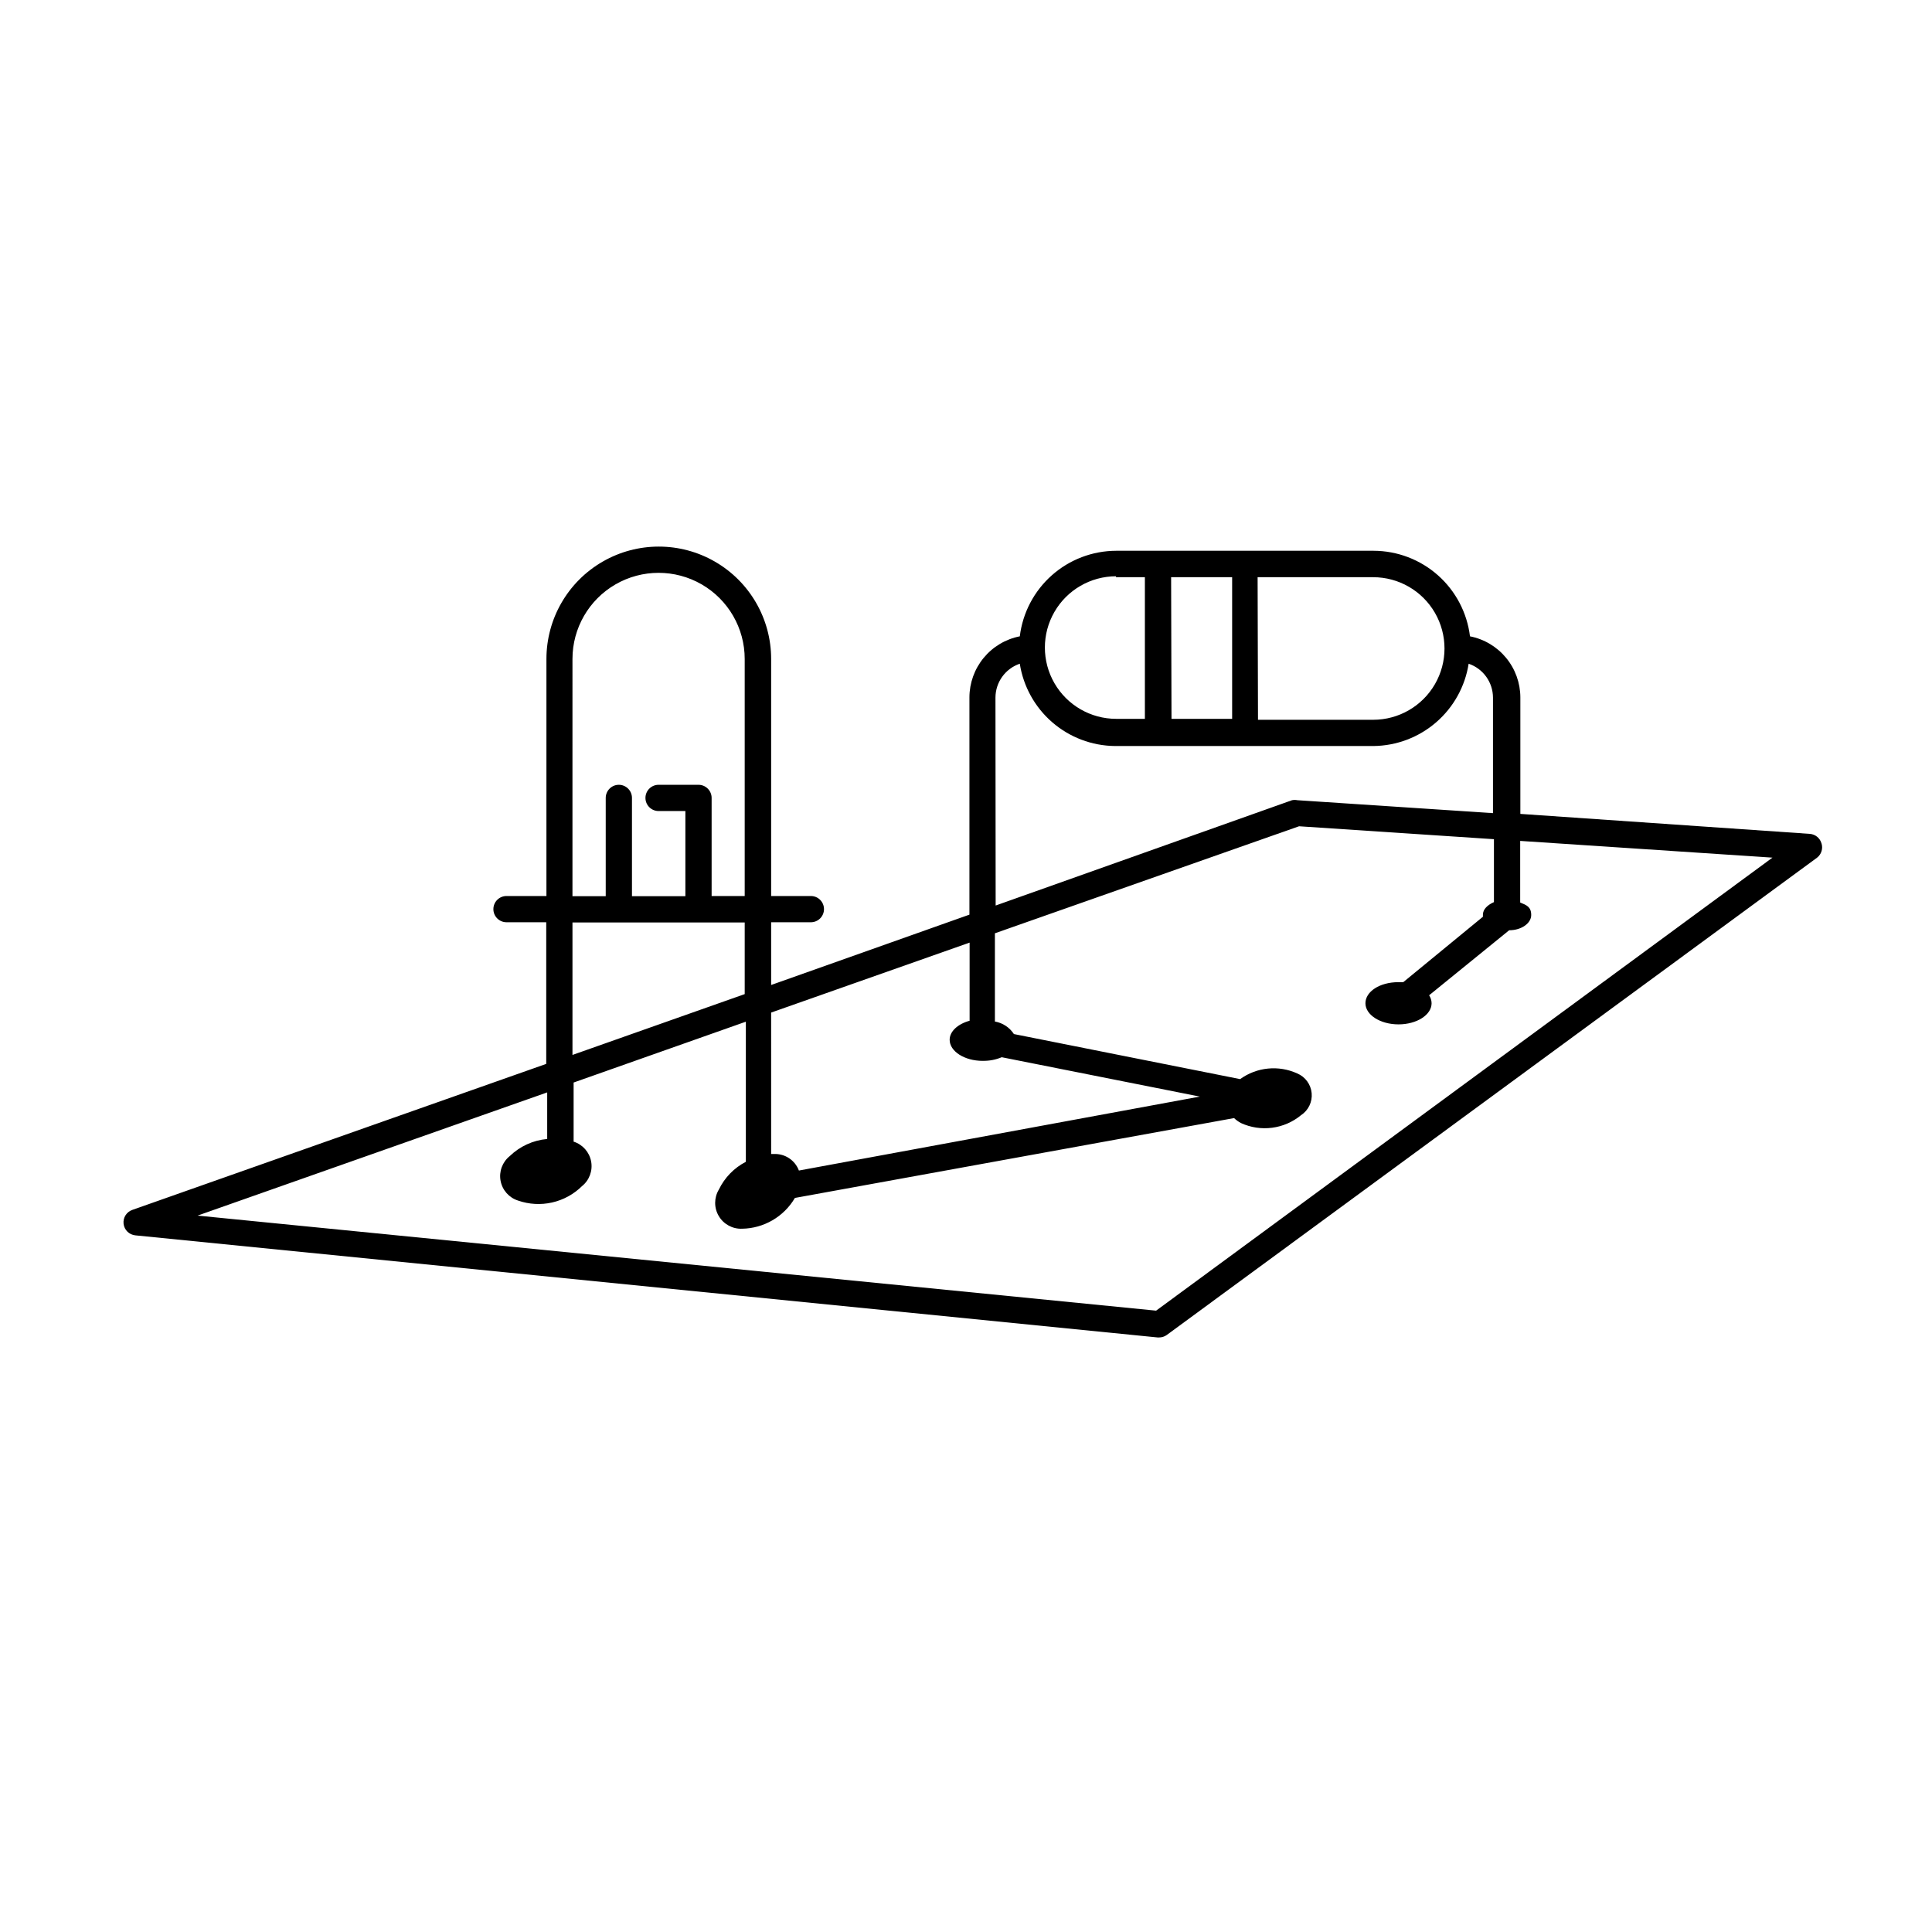 <?xml version="1.0" encoding="UTF-8"?>
<!-- Uploaded to: ICON Repo, www.svgrepo.com, Generator: ICON Repo Mixer Tools -->
<svg fill="#000000" width="800px" height="800px" version="1.1" viewBox="144 144 512 512" xmlns="http://www.w3.org/2000/svg">
 <path d="m626.71 367.5c-0.402-1.418-1.652-2.426-3.121-2.519l-76.68-5.289v-30.887c-0.012-3.824-1.348-7.523-3.781-10.473-2.434-2.949-5.816-4.965-9.57-5.699-0.762-6.242-3.777-11.992-8.48-16.168-4.707-4.176-10.773-6.488-17.062-6.504h-68.215c-6.289 0.016-12.359 2.328-17.062 6.504s-7.719 9.926-8.48 16.168c-3.754 0.734-7.137 2.75-9.57 5.699-2.434 2.949-3.773 6.648-3.781 10.473v57.586l-52.547 18.641v-16.625h10.531-0.004c1.922 0 3.477-1.555 3.477-3.477 0-1.918-1.555-3.477-3.477-3.477h-10.527v-62.824c0-10.637-5.676-20.465-14.891-25.785-9.211-5.32-20.562-5.32-29.773 0-9.211 5.32-14.887 15.148-14.887 25.785v62.824h-10.582c-1.918 0-3.477 1.559-3.477 3.477 0 1.922 1.559 3.477 3.477 3.477h10.531v37.535l-109.68 38.691c-1.551 0.531-2.523 2.074-2.328 3.703s1.5 2.898 3.133 3.047l270.9 27.055h0.355c0.738 0.008 1.465-0.219 2.062-0.652l172.36-126.51c1.133-0.895 1.594-2.402 1.156-3.777zm-149.43-70.535h30.633c6.75 0 12.988 3.602 16.363 9.445 3.375 5.848 3.375 13.051 0 18.895s-9.613 9.445-16.363 9.445h-30.531zm-22.922 0h16.172v37.535h-16.07zm-14.66 0h7.707v37.535h-7.606c-6.75 0-12.988-3.602-16.363-9.445-3.375-5.848-3.375-13.051 0-18.895s9.613-9.445 16.363-9.445zm-31.891 31.891c0.02-4.059 2.606-7.656 6.449-8.965 0.941 6.027 3.988 11.527 8.598 15.52 4.613 3.992 10.492 6.223 16.59 6.293h68.57c6.102-0.07 11.977-2.301 16.59-6.293 4.613-3.992 7.66-9.492 8.602-15.52 3.84 1.309 6.43 4.906 6.449 8.965v30.633l-51.844-3.426c-0.465-0.094-0.945-0.094-1.41 0l-78.543 27.91zm-59.449 83.484 52.598-18.539v20.707c-3.125 0.855-5.289 2.82-5.289 5.039 0 3.074 3.93 5.594 8.766 5.594v-0.008c1.727 0.035 3.441-0.289 5.035-0.957l52.496 10.43-106.25 19.598c-1.023-2.734-3.684-4.5-6.602-4.383h-0.754zm-52.648-93.711c0-8.152 4.348-15.688 11.41-19.766 7.062-4.074 15.762-4.074 22.824 0 7.059 4.078 11.41 11.613 11.41 19.766v62.824h-8.766v-25.996c0-1.918-1.559-3.477-3.477-3.477h-10.582c-1.918 0-3.477 1.559-3.477 3.477 0 1.922 1.559 3.477 3.477 3.477h7.106v22.57h-14.156v-26.047c0-1.918-1.559-3.477-3.477-3.477-1.922 0-3.477 1.559-3.477 3.477v26.047h-8.816zm0 69.828h45.645v18.992l-45.645 16.121zm154.67 102.88-254.02-25.191 92.652-32.648v12.344h-0.004c-3.727 0.332-7.231 1.934-9.922 4.535-1.957 1.574-2.891 4.094-2.426 6.559 0.465 2.469 2.246 4.477 4.641 5.231 2.898 1.008 6.019 1.18 9.012 0.504s5.734-2.176 7.918-4.332c1.953-1.57 2.887-4.094 2.422-6.559s-2.246-4.477-4.641-5.231v-15.668l45.645-16.121v37.129c-3.117 1.613-5.625 4.195-7.152 7.356-1.301 2.16-1.309 4.856-0.023 7.023 1.281 2.168 3.652 3.457 6.168 3.356 5.773-0.086 11.086-3.18 14.008-8.16l116.38-21.16c0.543 0.516 1.152 0.953 1.812 1.309 2.582 1.188 5.441 1.621 8.258 1.254 2.816-0.363 5.473-1.516 7.664-3.32 1.953-1.273 3.043-3.523 2.832-5.844-0.211-2.324-1.688-4.34-3.84-5.238-2.43-1.105-5.106-1.547-7.762-1.281-2.652 0.266-5.191 1.227-7.352 2.793l-59.953-11.941c-1.148-1.758-2.973-2.961-5.039-3.324v-23.379l80.609-28.363 51.641 3.426v16.676c-1.715 0.754-2.922 1.914-2.922 3.324-0.02 0.184-0.02 0.371 0 0.555l-21.109 17.332h-1.258c-5.039 0-8.766 2.519-8.766 5.594s3.93 5.594 8.766 5.594c4.836 0 8.766-2.519 8.766-5.594-0.008-0.754-0.238-1.492-0.656-2.117l21.211-17.23c3.273 0 5.844-1.863 5.844-4.031 0-2.168-1.211-2.621-2.922-3.324v-16.324l66.855 4.434z"/>
</svg>